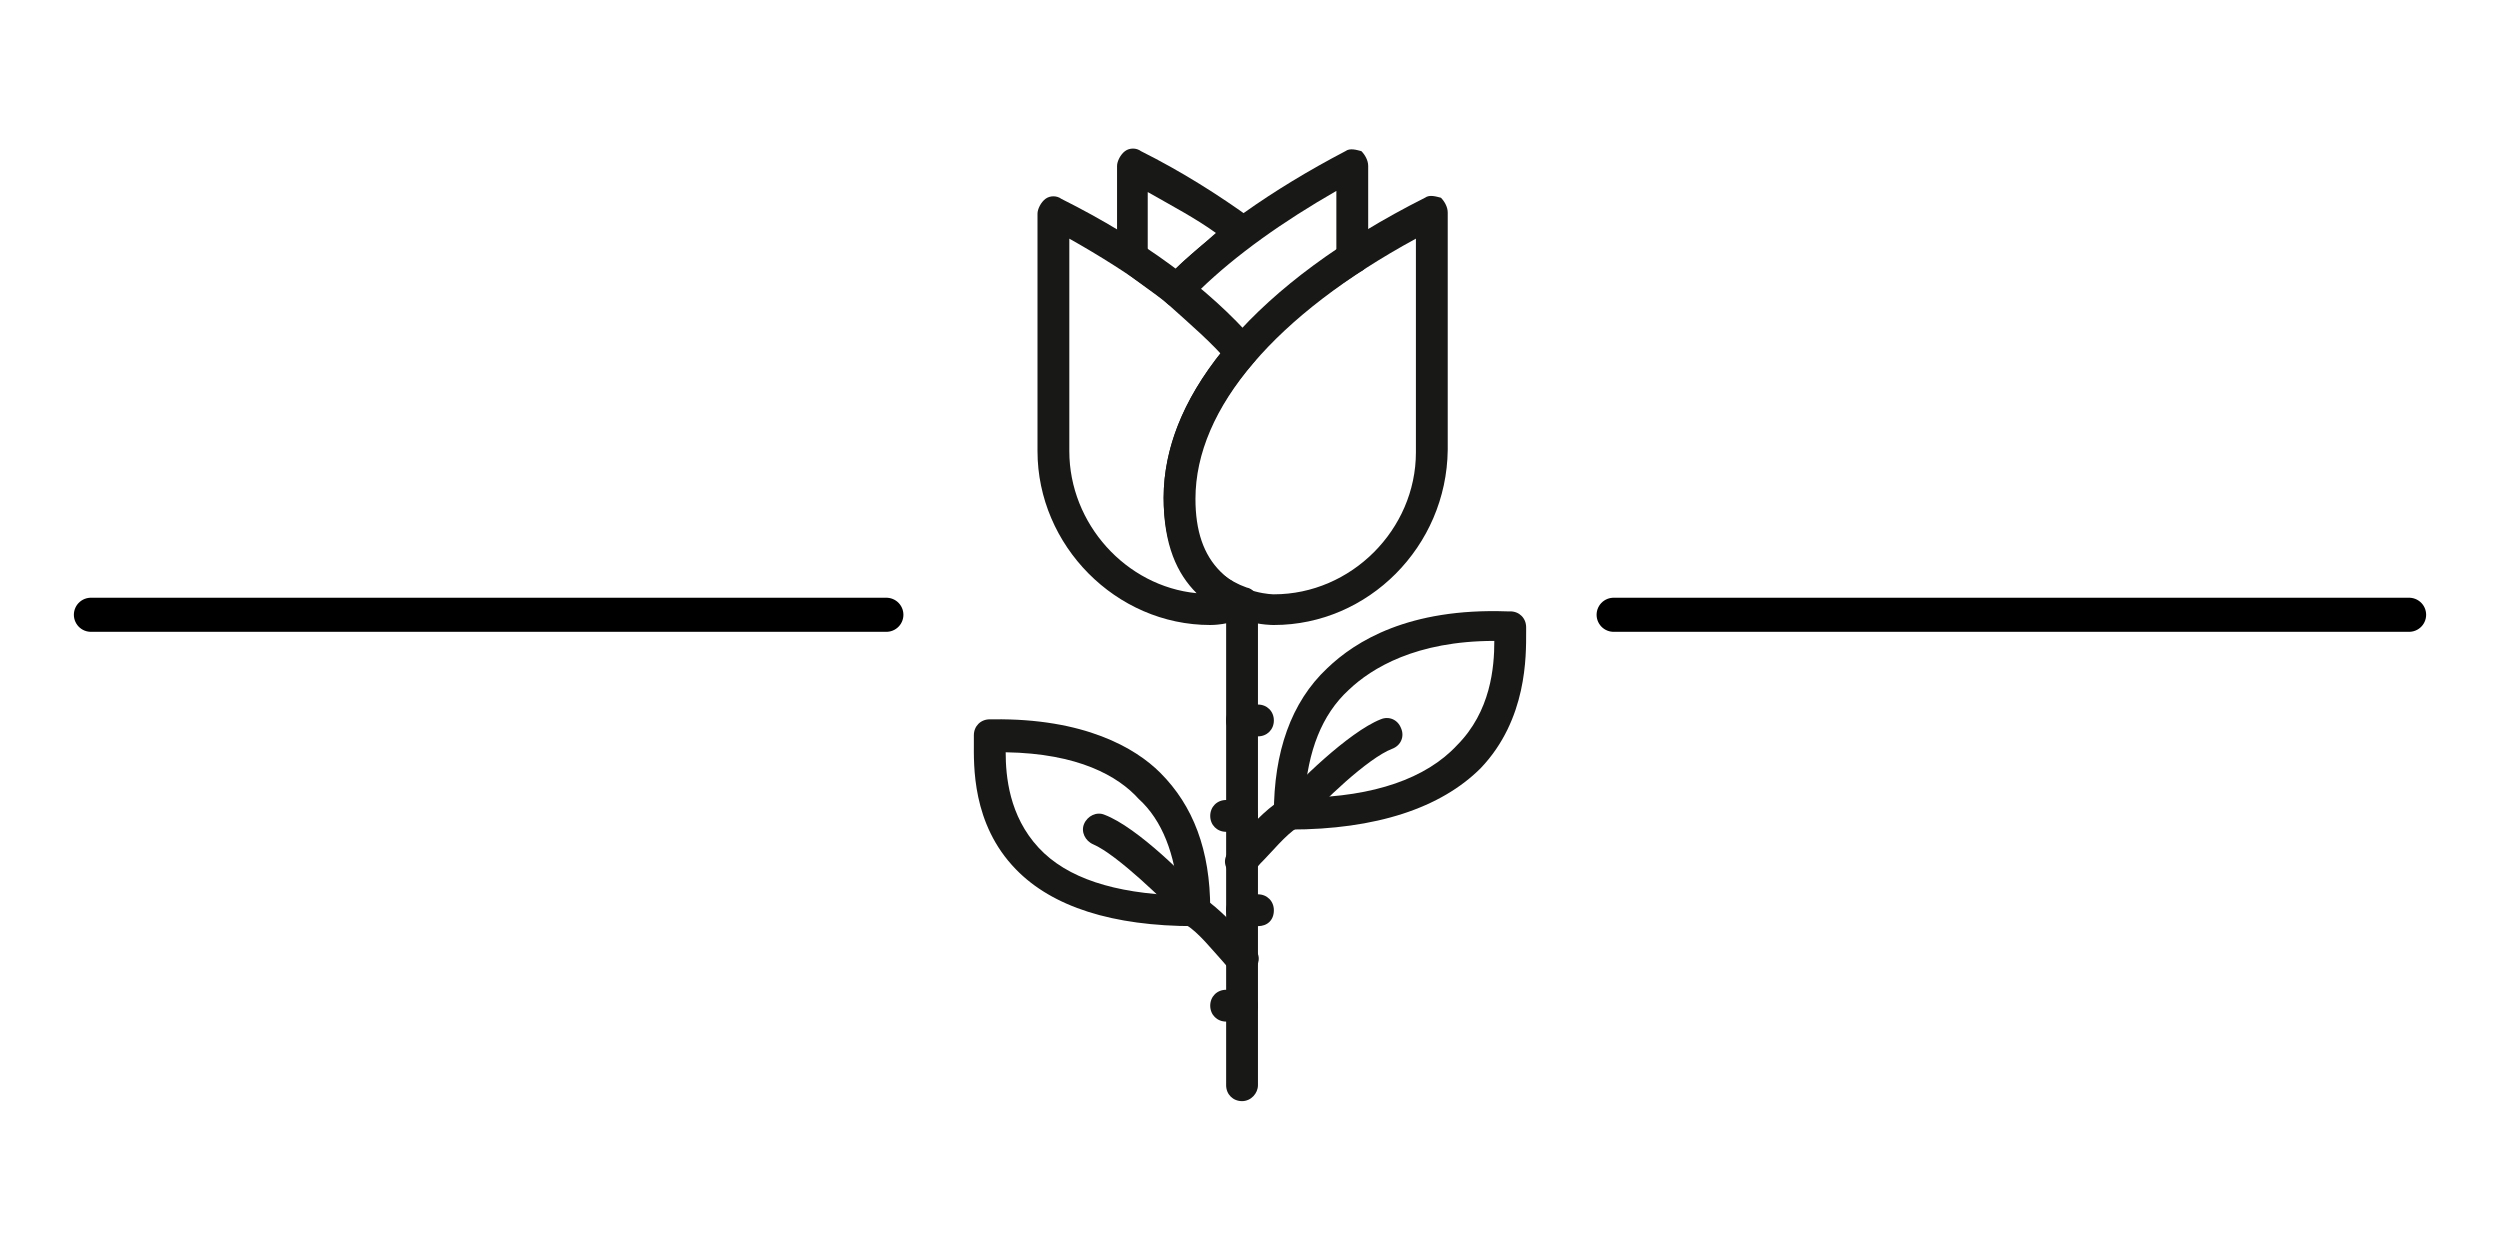 <?xml version="1.0" encoding="utf-8"?>
<!-- Generator: Adobe Illustrator 28.3.0, SVG Export Plug-In . SVG Version: 6.00 Build 0)  -->
<svg version="1.1" id="Layer_1" xmlns="http://www.w3.org/2000/svg" xmlns:xlink="http://www.w3.org/1999/xlink" x="0px" y="0px"
	 viewBox="0 0 220 110" style="enable-background:new 0 0 220 110;" xml:space="preserve">
<style type="text/css">
	.st0{fill-rule:evenodd;clip-rule:evenodd;fill:#181817;}
	.st1{fill:none;stroke:#000000;stroke-width:3;stroke-linecap:round;stroke-miterlimit:10;}
</style>
<g>
	<g>
		<path id="Fill-40" class="st0" d="M109.3,96.9c-0.8,0-1.4-0.6-1.4-1.4V53.1c0-0.8,0.6-1.4,1.4-1.4s1.4,0.6,1.4,1.4v42.4
			C110.7,96.2,110.1,96.9,109.3,96.9"/>
		<path id="Fill-42" class="st0" d="M110.7,64.8h-1.4c-0.8,0-1.4-0.6-1.4-1.4s0.6-1.4,1.4-1.4h1.4c0.8,0,1.4,0.6,1.4,1.4
			S111.5,64.8,110.7,64.8"/>
		<path id="Fill-44" class="st0" d="M109.3,73.2h-1.4c-0.8,0-1.4-0.6-1.4-1.4c0-0.8,0.6-1.4,1.4-1.4h1.4c0.8,0,1.4,0.6,1.4,1.4
			C110.7,72.6,110.1,73.2,109.3,73.2"/>
		<path id="Fill-46" class="st0" d="M110.7,81.5h-1.4c-0.8,0-1.4-0.6-1.4-1.4c0-0.8,0.6-1.4,1.4-1.4h1.4c0.8,0,1.4,0.6,1.4,1.4
			C112.1,81,111.5,81.5,110.7,81.5"/>
		<path id="Fill-48" class="st0" d="M109.3,89.9h-1.4c-0.8,0-1.4-0.6-1.4-1.4c0-0.8,0.6-1.4,1.4-1.4h1.4c0.8,0,1.4,0.6,1.4,1.4
			C110.7,89.3,110.1,89.9,109.3,89.9"/>
		<path id="Fill-50" class="st0" d="M108.3,76.9c-0.6-0.6-0.7-1.4-0.1-2l0.6-0.7c1.1-1.4,2.5-2.9,3.9-3.8c0.7-0.4,1.5-0.3,1.9,0.4
			c0.4,0.7,0.3,1.5-0.4,2c-1.1,0.7-2.2,2.1-3.3,3.2l-0.6,0.7c-0.1,0.1-0.6,0.4-1,0.4C109,77.2,108.6,77.1,108.3,76.9z"/>
		<path id="Fill-52" class="st0" d="M131.5,56.4c-6.9,0-10.8,2.4-12.8,4.3c-2.4,2.2-3.6,5.4-3.9,9.5c6.1-0.1,10.7-1.7,13.4-4.6
			C131.2,62.6,131.5,58.7,131.5,56.4 M113.5,73c-0.8,0-1.4-0.6-1.4-1.4c0-5.4,1.5-9.8,4.7-12.8c2.5-2.4,7.2-5.3,15.8-5h0.3
			c0.8,0,1.4,0.6,1.4,1.4v0.4c0,2.1,0.1,7.7-4,12C126.8,71.1,121.1,73,113.5,73"/>
		<path id="Fill-54" class="st0" d="M113.5,73c-0.3,0-0.7-0.1-0.8-0.3c-0.6-0.6-0.7-1.4-0.1-2c1.4-1.7,6.1-6.3,8.9-7.4
			c0.7-0.3,1.5,0,1.8,0.8c0.3,0.7,0,1.5-0.8,1.8c-2.1,0.8-6.2,4.7-7.8,6.6C114.3,72.7,113.9,73,113.5,73"/>
		<path id="Fill-56" class="st0" d="M109.3,85.7c-0.4,0-0.8-0.1-1.1-0.4l-0.6-0.7c-1-1.1-2.1-2.5-3.2-3.2c-0.7-0.4-0.8-1.3-0.4-2
			c0.4-0.7,1.2-0.8,1.9-0.4c1.4,1,2.8,2.4,3.9,3.8l0.6,0.7c0.6,0.6,0.4,1.4-0.1,2C110,85.6,109.6,85.7,109.3,85.7"/>
		<path id="Fill-58" class="st0" d="M88.5,66.2c0,2.1,0.3,5.6,2.9,8.4c2.5,2.7,6.7,4,12.3,4.2c-0.3-3.6-1.4-6.6-3.5-8.5
			C98.4,68.3,94.9,66.3,88.5,66.2 M105.1,81.5c-7.2,0-12.5-1.7-15.7-5c-3.9-4-3.7-9.2-3.7-11.2v-0.6c0-0.8,0.6-1.4,1.4-1.4h0.3
			c8-0.1,12.5,2.5,14.7,4.7c2.9,2.9,4.4,6.8,4.4,12C106.5,81,106,81.5,105.1,81.5"/>
		<path id="Fill-60" class="st0" d="M105.1,81.5c-0.4,0-0.8-0.1-1.1-0.6c-1.4-1.5-5.7-5.7-7.8-6.6c-0.7-0.3-1.1-1.1-0.8-1.8
			c0.3-0.7,1.1-1.1,1.8-0.8c2.9,1.1,7.5,5.7,8.9,7.4c0.6,0.6,0.4,1.5-0.1,2C105.8,81.4,105.4,81.5,105.1,81.5"/>
		<path id="Fill-62" class="st0" d="M124.6,21c-12.3,6.7-19.4,14.9-19.4,22.9c0,2.8,0.7,4.9,2.2,6.4c1.9,2,4.7,2,4.7,2
			c6.8,0,12.5-5.7,12.5-12.5V21z M112.1,55c-0.3,0-3.9,0-6.7-2.8c-1.9-2-3-4.7-3-8.4c0-9.3,8.3-19,23-26.4c0.4-0.3,1-0.1,1.4,0
			c0.3,0.3,0.6,0.8,0.6,1.3v20.9C127.3,48.1,120.4,55,112.1,55L112.1,55z"/>
		<path id="Fill-64" class="st0" d="M94.1,21v18.7c0,6.4,5,11.9,11.2,12.5c-1.7-1.7-2.9-4.2-2.9-8.4c0-4.3,1.7-8.6,5.1-12.8
			C104.2,27.4,99.6,24.1,94.1,21 M106.5,55L106.5,55c-8.3,0-15.2-7-15.2-15.3V18.8c0-0.4,0.3-1,0.7-1.3c0.4-0.3,1-0.3,1.4,0
			c7.2,3.6,13,7.9,17,12.5c0.4,0.6,0.4,1.3,0,1.8c-3.5,4-5.3,8.1-5.3,12c0,4.2,1.5,6.8,4.6,7.9c0.6,0.1,1,0.7,1,1.3
			c0,0.6-0.4,1.1-1,1.3C108.1,55,106.7,55,106.5,55"/>
		<path id="Fill-66" class="st0" d="M105.6,25.5c1.4,1.1,2.6,2.4,3.7,3.5c2.2-2.4,5.1-4.7,8.3-7v-5.2
			C112.9,19.5,108.8,22.4,105.6,25.5 M109.3,32.4L109.3,32.4c-0.4,0-0.8-0.1-1.1-0.4c-1.5-1.8-3.5-3.5-5.5-5.3
			c-0.3-0.3-0.6-0.6-0.6-1c0-0.4,0.1-0.8,0.4-1.1c3.9-4,9.4-7.9,15.9-11.3c0.4-0.3,1-0.1,1.4,0c0.3,0.3,0.6,0.8,0.6,1.3v8.2
			c0,0.4-0.3,1-0.7,1.1c-3.9,2.5-7.1,5.2-9.4,7.9C110.1,32.2,109.7,32.4,109.3,32.4"/>
		<path id="Fill-68" class="st0" d="M101,22c0.8,0.6,1.7,1.1,2.4,1.7c1.1-1.1,2.4-2.1,3.6-3.2c-1.8-1.3-3.9-2.4-6-3.6V22z M103.5,27
			c-0.3,0-0.6-0.1-0.8-0.3c-1.2-1-2.5-1.8-3.7-2.8c-0.4-0.3-0.7-0.7-0.7-1.1v-8.2c0-0.4,0.3-1,0.7-1.3c0.4-0.3,1-0.3,1.4,0
			c3.6,1.8,6.9,3.9,9.8,6c0.3,0.3,0.6,0.7,0.6,1.1c0,0.4-0.3,0.8-0.6,1.1c-2.1,1.5-4,3.2-5.7,4.9C104.2,26.9,103.9,27,103.5,27
			L103.5,27z"/>
	</g>
	<line class="st1" x1="78" y1="54.1" x2="8" y2="54.1"/>
	<line class="st1" x1="212" y1="54.1" x2="142" y2="54.1"/>
</g>
</svg>
